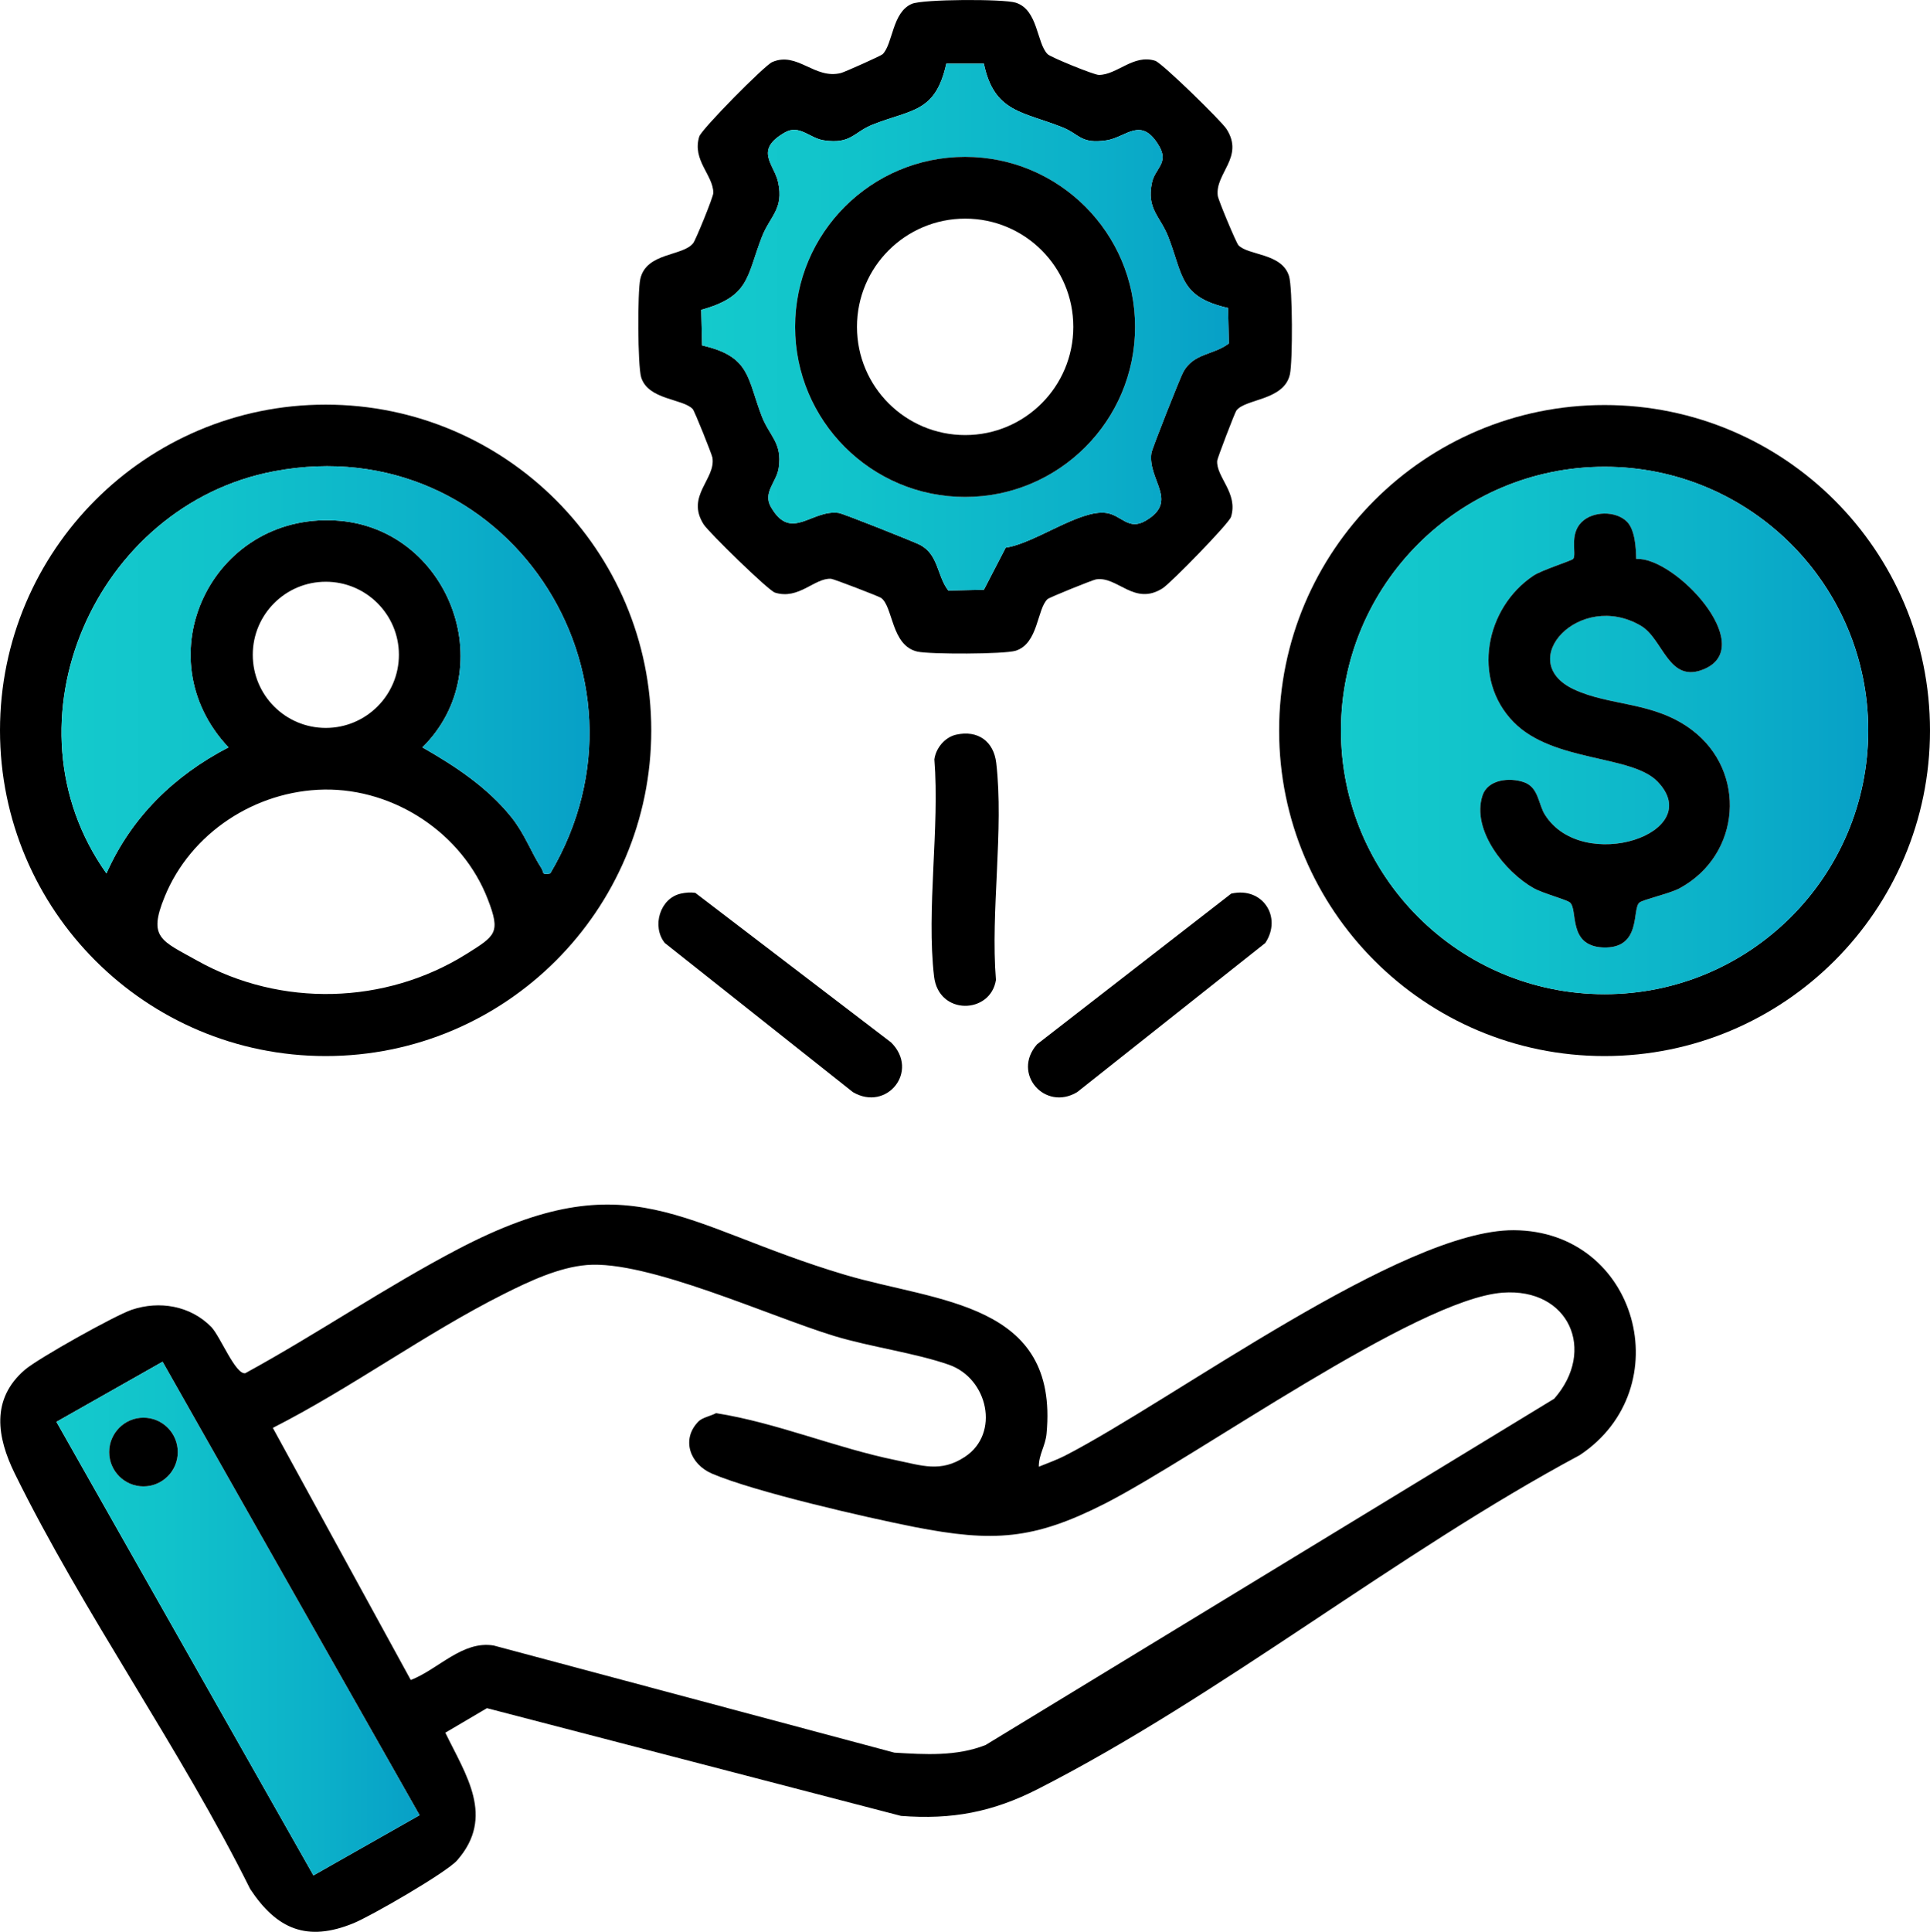 <?xml version="1.0" encoding="UTF-8"?>
<svg id="Layer_2" data-name="Layer 2" xmlns="http://www.w3.org/2000/svg" xmlns:xlink="http://www.w3.org/1999/xlink" viewBox="0 0 195.32 195.46">
  <defs>
    <style>
      .cls-1 {
        fill: url(#linear-gradient-4);
      }

      .cls-2 {
        fill: url(#linear-gradient-3);
      }

      .cls-3 {
        fill: url(#linear-gradient-2);
      }

      .cls-4 {
        fill: url(#linear-gradient);
      }
    </style>
    <linearGradient id="linear-gradient" x1="5.71" y1="163.76" x2="42.46" y2="163.76" gradientUnits="userSpaceOnUse">
      <stop offset="0" stop-color="#14cacc"/>
      <stop offset=".29" stop-color="#11c3cb"/>
      <stop offset=".71" stop-color="#0cb1c9"/>
      <stop offset="1" stop-color="#07a0c7"/>
    </linearGradient>
    <linearGradient id="linear-gradient-2" x1="6.22" y1="67.8" x2="59.66" y2="67.8" xlink:href="#linear-gradient"/>
    <linearGradient id="linear-gradient-3" x1="70.97" y1="33.09" x2="124.36" y2="33.09" xlink:href="#linear-gradient"/>
    <linearGradient id="linear-gradient-4" x1="135.71" y1="73.91" x2="189.07" y2="73.91" xlink:href="#linear-gradient"/>
  </defs>
  <g id="Layer_1-2" data-name="Layer 1">
    <g id="udDdWE.tif">
      <g>
        <path d="M153.19,124.47c-11.28-.05-34.43,17.17-45.44,22.83-.85.43-1.74.74-2.62,1.1-.02-1.2.67-2.12.78-3.33,1.27-13.34-11.06-13.31-20.4-16.09-16.62-4.94-21.66-11.73-39.11-2.62-7.35,3.84-14.29,8.6-21.58,12.58-1,.16-2.52-3.72-3.44-4.68-2.11-2.16-5.26-2.68-8.05-1.74-1.71.58-9.47,4.92-10.81,6.07-3.47,2.98-2.82,6.83-1.04,10.47,6.96,14.16,16.77,27.85,23.84,42.07,2.69,4.07,5.76,5.38,10.45,3.46,1.75-.71,9.43-5.14,10.5-6.37,3.85-4.4.88-8.62-1.2-12.91l4.21-2.48,41.9,10.9c5.14.4,9.26-.38,13.82-2.7,18.46-9.4,36.42-23.92,54.87-33.8,10.17-6.74,5.91-22.7-6.68-22.76ZM31.72,189.75l-26.01-45.89,10.74-6.08,26.01,45.88-10.74,6.09ZM157.29,141.52l-57.55,35.04c-2.94,1.16-6.12.96-9.23.77l-40.55-10.84c-3.16-.52-5.6,2.41-8.39,3.49l-13.96-25.51c7.92-4.02,15.48-9.58,23.37-13.54,2.53-1.27,5.57-2.71,8.42-2.94,6.13-.5,18.49,5.19,25.02,7.18,3.69,1.12,8.17,1.71,11.61,2.91,3.96,1.38,5.2,6.96,1.62,9.32-2.44,1.62-4.39.87-6.97.34-6.13-1.25-12.06-3.79-18.21-4.76-.5.27-1.39.45-1.76.82-1.83,1.83-.86,4.36,1.35,5.3,4.3,1.84,15.58,4.43,20.5,5.4,7.94,1.55,12.04,1.3,19.24-2.36,9.27-4.72,31.52-20.69,40.26-21.35,6.75-.51,9.51,5.86,5.23,10.73Z"/>
        <path class="cls-4" d="M16.45,137.78l-10.74,6.08,26.01,45.89,10.74-6.09-26.01-45.88ZM14.52,150.39c-1.92,0-3.47-1.56-3.47-3.47s1.55-3.48,3.47-3.48,3.47,1.56,3.47,3.48-1.55,3.47-3.47,3.47Z"/>
        <path d="M32.96,40.94C14.76,40.94,0,55.7,0,73.9s14.76,32.95,32.96,32.95,32.95-14.75,32.95-32.95-14.75-32.96-32.95-32.96ZM47.18,96.54c-8.2,5.12-18.75,5.39-27.2.67-3.68-2.06-5.02-2.31-3.32-6.47,2.63-6.46,9.18-10.74,16.15-10.85,7.13-.11,13.99,4.45,16.55,11.08,1.33,3.43.81,3.69-2.18,5.57ZM25.58,66.25c0-4.08,3.31-7.39,7.39-7.39s7.4,3.31,7.4,7.39-3.31,7.4-7.4,7.4-7.39-3.31-7.39-7.4ZM55.69,88.37c-.92.2-.63-.12-.88-.5-1.07-1.66-1.7-3.49-3.05-5.18-2.42-3.02-5.68-5.17-9.01-7.07,8.13-8.06,2.59-22.33-8.81-22.96-12.51-.7-19.45,13.8-10.82,22.96-5.5,2.85-9.82,7.06-12.35,12.75C-.08,73.12,9.64,51.09,27.75,47.68c23.35-4.4,39.85,20.56,27.94,40.69Z"/>
        <path class="cls-3" d="M55.69,88.37c-.92.2-.63-.12-.88-.5-1.07-1.66-1.7-3.49-3.05-5.18-2.42-3.02-5.68-5.17-9.01-7.07,8.13-8.06,2.59-22.33-8.81-22.96-12.51-.7-19.45,13.8-10.82,22.96-5.5,2.85-9.82,7.06-12.35,12.75C-.08,73.12,9.64,51.09,27.75,47.68c23.35-4.4,39.85,20.56,27.94,40.69Z"/>
        <path d="M130.45,27.93c-.73-2.34-4.1-2.06-5.12-3.12-.22-.23-2.03-4.55-2.09-5-.29-2.28,2.71-3.9.89-6.75-.51-.81-6.53-6.69-7.22-6.91-2.2-.7-3.84,1.42-5.7,1.43-.5,0-4.9-1.8-5.19-2.1-1.12-1.11-.95-4.49-3.23-5.21-1.26-.39-9.39-.36-10.51.12-2,.86-1.9,4.03-2.95,5.09-.17.17-3.81,1.79-4.2,1.9-2.69.7-4.43-2.21-6.98-1.1-.78.34-7.14,6.78-7.38,7.53-.75,2.39,1.42,3.9,1.42,5.71,0,.41-1.77,4.73-2.02,5.06-1.02,1.37-4.76.92-5.37,3.65-.29,1.29-.27,8.78.09,9.95.72,2.3,4.22,2.14,5.22,3.21.18.19,1.93,4.56,1.99,4.91.36,2.18-2.72,3.87-.89,6.75.52.81,6.54,6.69,7.22,6.91,2.41.76,4.02-1.51,5.68-1.4.27.02,4.82,1.77,5.05,1.93,1.24.86,1.01,4.84,3.69,5.44,1.28.28,8.77.27,9.94-.09,2.3-.73,2.15-4.23,3.22-5.22.19-.18,4.56-1.94,4.91-2,2.18-.35,3.87,2.73,6.74.9.82-.52,6.7-6.54,6.92-7.22.75-2.41-1.51-4.03-1.4-5.68.02-.27,1.77-4.82,1.93-5.06.86-1.23,4.83-1,5.43-3.68.29-1.29.28-8.78-.09-9.95ZM119.73,37.66c-.31.58-3.15,7.74-3.21,8.18-.39,2.77,2.83,4.86-.59,6.85-1.73,1.02-2.43-.57-3.97-.79-2.67-.38-7.22,3.08-10.18,3.51l-2.21,4.26-3.6.08c-1.16-1.51-.98-3.67-2.9-4.64-.66-.33-7.74-3.15-8.18-3.21-2.77-.38-4.82,2.95-6.86-.59-.86-1.49.57-2.52.78-3.96.38-2.57-.93-3.19-1.73-5.28-1.48-3.89-1.16-6.01-6.02-7.12l-.09-3.6c4.89-1.36,4.58-3.31,6.11-7.31.84-2.2,2.27-2.86,1.67-5.61-.4-1.83-2.45-3.23.67-5.02,1.48-.86,2.52.58,3.96.79,2.79.41,2.99-.84,5-1.62,3.91-1.53,6.3-1.19,7.39-6.14h3.8c1.02,4.93,3.94,4.85,7.9,6.42,1.81.71,1.87,1.73,4.5,1.34,2.02-.3,3.52-2.52,5.34.59.99,1.7-.41,2.25-.72,3.64-.6,2.75.83,3.41,1.67,5.61,1.48,3.89,1.16,6.01,6.02,7.12l.08,3.59c-1.57,1.19-3.58.96-4.63,2.91Z"/>
        <path class="cls-2" d="M124.28,31.16c-4.86-1.11-4.54-3.23-6.02-7.12-.84-2.2-2.27-2.86-1.67-5.61.31-1.39,1.71-1.94.72-3.64-1.82-3.11-3.32-.89-5.34-.59-2.63.39-2.69-.63-4.5-1.34-3.96-1.57-6.88-1.49-7.9-6.42h-3.8c-1.09,4.95-3.48,4.61-7.39,6.14-2.01.78-2.21,2.03-5,1.62-1.44-.21-2.48-1.65-3.96-.79-3.12,1.79-1.07,3.19-.67,5.02.6,2.75-.83,3.41-1.67,5.61-1.53,4-1.22,5.95-6.11,7.31l.09,3.6c4.86,1.11,4.54,3.23,6.02,7.12.8,2.09,2.11,2.71,1.73,5.28-.21,1.44-1.64,2.47-.78,3.96,2.04,3.54,4.09.21,6.86.59.44.06,7.52,2.88,8.18,3.21,1.92.97,1.74,3.13,2.9,4.64l3.6-.08,2.21-4.26c2.96-.43,7.51-3.89,10.18-3.51,1.54.22,2.24,1.81,3.97.79,3.42-1.99.2-4.08.59-6.85.06-.44,2.9-7.6,3.21-8.18,1.05-1.95,3.06-1.72,4.63-2.91l-.08-3.59ZM97.67,50.28c-9.5,0-17.2-7.71-17.2-17.21s7.7-17.2,17.2-17.2,17.2,7.7,17.2,17.2-7.7,17.21-17.2,17.21Z"/>
        <path d="M162.38,40.98c-18.18,0-32.93,14.75-32.93,32.93s14.75,32.94,32.93,32.94,32.94-14.75,32.94-32.94-14.75-32.93-32.94-32.93ZM162.39,100.59c-14.74,0-26.68-11.95-26.68-26.68s11.94-26.68,26.68-26.68,26.68,11.95,26.68,26.68-11.95,26.68-26.68,26.68Z"/>
        <path class="cls-1" d="M162.39,47.23c-14.74,0-26.68,11.95-26.68,26.68s11.94,26.68,26.68,26.68,26.68-11.95,26.68-26.68-11.95-26.68-26.68-26.68ZM169.99,89.87c-1,.54-3.66,1.13-4.06,1.44-.81.6.28,4.71-3.71,4.55-3.6-.16-2.49-3.83-3.34-4.55-.34-.29-2.71-.91-3.66-1.44-2.9-1.63-6.33-5.89-5.19-9.37.54-1.66,2.75-1.84,4.16-1.37,1.55.52,1.47,2.23,2.17,3.32,3.82,6.03,16.4,1.85,11.4-3.36-2.63-2.74-10.56-1.94-14.57-6.02-4.3-4.37-2.86-11.6,2.02-14.84.85-.56,3.89-1.51,4.01-1.69.35-.51-.42-2.43.82-3.69,1.14-1.16,3.48-1.19,4.61-.07.82.82.92,2.66.94,3.77,3.94-.21,12.3,8.78,6.92,11.13-3.65,1.59-4.15-3.01-6.44-4.36-6.19-3.64-12.87,3.56-6.81,6.42,3.69,1.74,8.12,1.21,11.97,4.12,5.58,4.2,4.99,12.63-1.24,16.01Z"/>
        <path d="M68.92,90.41c.48-.1.96-.15,1.45-.07l19.81,15.13c2.92,2.9-.44,7.04-3.86,5.03l-19.04-15.09c-1.34-1.67-.5-4.54,1.64-5Z"/>
        <path d="M124.63,90.41c3.14-.71,5.16,2.38,3.42,5l-19.04,15.09c-3.26,1.96-6.65-1.88-4.06-4.84l19.67-15.26Z"/>
        <path d="M96.78,74.33c2.18-.48,3.78.67,4.04,2.86.79,6.76-.59,15.03-.03,21.96-.54,3.47-5.8,3.63-6.26-.36-.79-6.77.58-15.02.03-21.96.16-1.16,1.08-2.25,2.22-2.5Z"/>
        <path d="M17.99,146.92c0,1.91-1.55,3.47-3.47,3.47s-3.47-1.56-3.47-3.47,1.55-3.48,3.47-3.48,3.47,1.56,3.47,3.48Z"/>
        <path d="M97.67,15.87c-9.5,0-17.2,7.7-17.2,17.2s7.7,17.21,17.2,17.21,17.2-7.71,17.2-17.21-7.7-17.2-17.2-17.2ZM97.68,44.02c-6.05,0-10.95-4.9-10.95-10.95s4.9-10.95,10.95-10.95,10.94,4.9,10.94,10.95-4.9,10.95-10.94,10.95Z"/>
        <path d="M169.99,89.87c-1,.54-3.66,1.13-4.06,1.44-.81.6.28,4.71-3.71,4.55-3.6-.16-2.49-3.83-3.34-4.55-.34-.29-2.71-.91-3.66-1.44-2.9-1.63-6.33-5.89-5.19-9.37.54-1.66,2.75-1.84,4.16-1.37,1.55.52,1.47,2.23,2.17,3.32,3.82,6.03,16.4,1.85,11.4-3.36-2.63-2.74-10.56-1.94-14.57-6.02-4.3-4.37-2.86-11.6,2.02-14.84.85-.56,3.89-1.51,4.01-1.69.35-.51-.42-2.43.82-3.69,1.14-1.16,3.48-1.19,4.61-.07.82.82.92,2.66.94,3.77,3.94-.21,12.3,8.78,6.92,11.13-3.65,1.59-4.15-3.01-6.44-4.36-6.19-3.64-12.87,3.56-6.81,6.42,3.69,1.74,8.12,1.21,11.97,4.12,5.58,4.2,4.99,12.63-1.24,16.01Z"/>
      </g>
    </g>
  </g>
</svg>